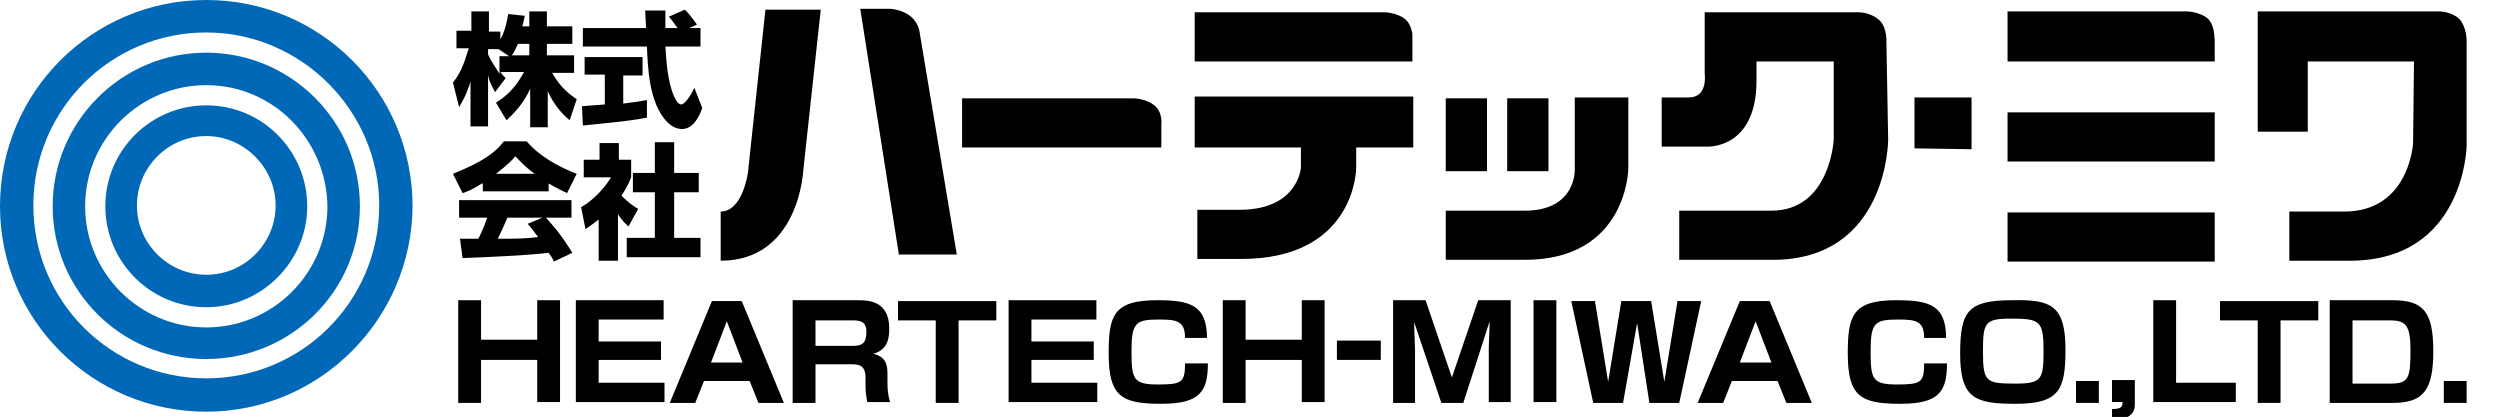 <?xml version="1.0" encoding="utf-8"?>
<!-- Generator: Adobe Illustrator 25.1.0, SVG Export Plug-In . SVG Version: 6.00 Build 0)  -->
<svg version="1.0" id="レイヤー_1" xmlns="http://www.w3.org/2000/svg" xmlns:xlink="http://www.w3.org/1999/xlink" x="0px"
	 y="0px" viewBox="0 0 284.8 47.5" style="enable-background:new 0 0 284.8 47.5;" xml:space="preserve">
<style type="text/css">
	.st0{fill:#0068B6;}
</style>
<g>
	<g>
		<path class="st0" d="M23.5,46.9C10.5,46.9,0,36.4,0,23.5C0,10.5,10.5,0,23.5,0s23.5,10.5,23.5,23.5C46.9,36.4,36.4,46.9,23.5,46.9
			L23.5,46.9z M23.5,3.7c-10.9,0-19.7,8.8-19.7,19.7c0,10.9,8.8,19.7,19.7,19.7c10.9,0,19.7-8.8,19.7-19.7
			C43.2,12.6,34.3,3.7,23.5,3.7L23.5,3.7z"/>
		<path class="st0" d="M23.5,40.9C13.8,40.9,6,33.1,6,23.5S13.8,6,23.5,6c9.6,0,17.5,7.8,17.5,17.5S33.1,40.9,23.5,40.9L23.5,40.9z
			 M23.5,9.7c-7.6,0-13.8,6.2-13.8,13.8c0,7.6,6.2,13.8,13.8,13.8c7.6,0,13.8-6.2,13.8-13.8C37.2,15.9,31.1,9.7,23.5,9.7L23.5,9.7z"
			/>
		<path class="st0" d="M23.5,35c-6.4,0-11.5-5.2-11.5-11.5c0-6.4,5.2-11.5,11.5-11.5c6.4,0,11.5,5.2,11.5,11.5
			C35,29.8,29.8,35,23.5,35L23.5,35z M23.5,15.5c-4.4,0-7.9,3.6-7.9,7.9c0,4.4,3.6,7.9,7.9,7.9c4.4,0,7.9-3.6,7.9-7.9
			C31.4,19.1,27.8,15.5,23.5,15.5L23.5,15.5z"/>
	</g>
</g>
<g>
	<path d="M104.8,3.9c-0.3-2.8-3.4-2.9-3.4-2.9H98l4.4,28h6.6L104.8,3.9z"/>
</g>
<path d="M87.2,1.1l-2,18.6c0,0-0.6,4.4-3.1,4.4l0,0v5.6h0c8.9,0,9.4-10.2,9.4-10.2l2-18.4H87.2z"/>
<g>
	<path d="M60.3,3V1.3h2V3h2.9v2h-2.9v1.3h3.1v2h-2.5c1,1.8,2.2,2.6,2.8,3l-0.8,2.4c-1.1-0.9-1.9-2-2.5-3.3v4.1h-2v-4.4
		c-0.6,1.4-1.6,2.6-2.7,3.6l-1.2-2c1.6-1,2.5-2.2,3.2-3.5H57c0.3,0.4,0.4,0.5,0.6,0.7l-1.2,1.6c-0.6-1.1-0.7-1.4-0.8-2v5.9h-2V9.3
		c-0.5,1.6-1,2.4-1.3,2.9l-0.7-2.8c0.8-1,1.2-1.9,1.8-3.9H52v-2h1.7V1.3h2v2.3H57v0.9c0.7-1.3,0.8-2.5,0.9-2.9l1.9,0.2
		C59.7,2,59.7,2.4,59.5,3H60.3z M58,6.4l-1.2-0.8h-1.2v0.6c0.3,0.7,0.8,1.4,1.3,2.2v-2H58z M60.3,6.4V5h-1.3
		c-0.3,0.7-0.6,1.2-0.7,1.3H60.3z"/>
	<path d="M66.3,12.1c0.1,0,2.4-0.2,2.6-0.2V8.5h-2.3V6.5h6.6v2.1h-2.2v3.2c1.6-0.2,2.2-0.3,2.7-0.4l0,2c-1.6,0.3-2.3,0.4-7.3,0.9
		L66.3,12.1z M78.5,3.2h1.3v2.1h-4c0.1,1.4,0.2,3.9,1,5.7c0.1,0.2,0.4,0.9,0.8,0.9c0.4,0,1.1-1,1.5-1.9l0.9,2.3
		c-0.2,0.6-0.9,2.4-2.3,2.4c-0.7,0-1.3-0.4-1.7-0.8c-2.1-2.2-2.2-6.3-2.3-8.6h-7.3V3.2h7.2c0-0.2-0.1-1.9-0.1-2h2.3v2h1.4
		c-0.4-0.5-0.7-1-1-1.3L78,1.1c0.2,0.2,0.4,0.3,1.4,1.7L78.5,3.2z"/>
	<path d="M54.9,20.9c-1.1,0.7-1.6,0.9-2.2,1.1l-1.1-2.2c3.5-1.4,4.9-2.5,5.8-3.7H60c0.6,0.7,2.1,2.3,5.7,3.7L64.6,22
		c-0.4-0.2-1.1-0.5-2.1-1.1v0.9h-7.5V20.9z M63.1,29.8c-0.1-0.3-0.3-0.6-0.6-1c-2.4,0.3-7.2,0.5-9.8,0.6l-0.3-2.2c0.1,0,1.9,0,2.1,0
		c0.1-0.2,0.6-1.2,1-2.4h-3.2v-2h12.8v2h-2.9c0.6,0.7,1.6,1.7,3,4L63.1,29.8z M60.9,19.8c-1.2-0.9-1.8-1.6-2.2-2
		c-0.3,0.4-0.9,1-2.2,2H60.9z M61.8,24.8h-4c-0.5,1.2-0.7,1.6-1.1,2.4c1.7,0,3.2,0,4.6-0.2c-0.6-0.8-0.9-1.2-1.2-1.5L61.8,24.8z"/>
	<path d="M70.4,29.7h-2.2v-4.7c-0.6,0.5-1.1,0.8-1.5,1.1l-0.5-2.5c1.6-0.9,2.9-2.5,3.4-3.4h-3.1v-2h1.8v-1.9h2.2v1.9h1.4v2
		c-0.2,0.5-0.4,1-1.1,2.1c0.8,0.8,1.4,1.2,1.9,1.5l-1.1,2c-0.3-0.3-0.7-0.6-1.2-1.4V29.7z M74.6,16.2h2.2v3.5h2.8v2.2h-2.8v5.2h3
		v2.2h-8.4v-2.2h3.2v-5.2h-2.5v-2.2h2.5V16.2z"/>
</g>
<path d="M179.4,11.2l0,8.1c0,0,0.2,4.7-5.7,4.7l-9,0v5.6h9c11.7,0,11.8-10.4,11.8-10.4l0-8.1H179.4z"/>
<path d="M251.5,2.1c-1-0.8-2.4-0.8-2.4-0.8h-20.4V7h23.6l0-2.6C252.2,4.4,252.4,3,251.5,2.1z"/>
<rect x="228.7" y="12.8" width="23.6" height="5.6"/>
<rect x="228.7" y="24.2" width="23.6" height="5.6"/>
<path d="M281,4.6c0,0,0-1.5-0.8-2.4c-0.9-0.9-2.3-0.9-2.3-0.9l-20.7,0l0,13.7h5.7V7L275,7l-0.1,9.3c0,0-0.4,7.7-7.7,7.8l-6.4,0v5.6
	h6.9c13.1,0,13.3-13.1,13.3-13.1L281,4.6z"/>
<polygon points="224.6,11.1 218.1,11.1 218.1,16.9 224.6,17 "/>
<path d="M214.9,4.8c0,0,0.1-1.5-0.7-2.4c-1-1-2.4-1-2.4-1h-17.6v7c0,0,0.4,2.7-1.8,2.7l-3.1,0v5.6l5.2,0c0,0,5.6,0.3,5.6-7.5l0-2.2
	h8.8l0,8.9c0,0-0.4,8.1-7.1,8.1l-10.5,0v5.6h10.5c13.3,0.1,13.3-13.7,13.3-13.7L214.9,4.8z"/>
<rect x="171.7" y="11.2" width="4.7" height="8.3"/>
<rect x="164.7" y="11.2" width="4.7" height="8.3"/>
<path d="M161,11l-24.9,0v5.8h12.1l0,2.3c0,0-0.3,4.8-7,4.8l-4.8,0v5.6h4.8c13.3,0.1,13.3-10.4,13.3-10.4l0-2.3h6.5L161,11z"/>
<path d="M109.6,16.8h22.7l0-2.6c0,0,0.2-1.4-0.8-2.2c-1-0.8-2.4-0.8-2.4-0.8h-19.5V16.8z"/>
<path d="M136.1,7h24.8l0-3.1c0,0-0.1-1.1-0.8-1.7c-1-0.8-2.4-0.8-2.4-0.8h-21.6V7z"/>
<g>
	<path d="M54.8,34.2v4.5h6.4v-4.5h2.6v11.6h-2.6V41h-6.4v4.9h-2.6V34.2H54.8z"/>
	<path d="M75.6,34.2v2.2h-7.4v2.5h7.1V41h-7.1v2.6h7.5v2.2H65.6V34.2H75.6z"/>
	<path d="M85.4,43.4h-5.2l-1,2.5h-2.9l4.8-11.6h3.4l4.8,11.6h-2.9L85.4,43.4z M81,41.3h3.6l-1.8-4.7L81,41.3z"/>
	<path d="M97.7,34.2c1.1,0,3.6,0,3.6,3.2c0,0.8,0,2.4-1.8,2.9c1.2,0.3,1.6,1,1.6,2.2v1.1c0,1.2,0.2,1.9,0.3,2.2h-2.6
		c-0.1-0.5-0.2-1.2-0.2-1.8V43c0-1.5-0.9-1.5-1.7-1.5h-4v4.4h-2.6V34.2H97.7z M92.9,36.5v2.9h4.3c1,0,1.5-0.3,1.5-1.6
		c0-1.1-0.6-1.3-1.5-1.3H92.9z"/>
	<path d="M109.2,36.5v9.4h-2.6v-9.4h-4.3v-2.2h11.2v2.2H109.2z"/>
	<path d="M124.9,34.2v2.2h-7.4v2.5h7.1V41h-7.1v2.6h7.5v2.2h-10.1V34.2H124.9z"/>
	<path d="M135,38.5c0-1.9-0.9-2.1-2.9-2.1c-2.7,0-3.2,0.3-3.2,3.6c0,3.2,0.2,3.8,3,3.8c2.7,0,3.1-0.2,3.1-2.4h2.6
		c0,3.2-0.9,4.6-5.3,4.6c-4.5,0-6-0.8-6-5.7c0-4.3,0.5-6.1,5.5-6.1c3.7,0,5.7,0.5,5.7,4.3H135z"/>
	<path d="M141.9,34.2v4.5h6.4v-4.5h2.6v11.6h-2.6V41h-6.4v4.9h-2.6V34.2H141.9z"/>
	<path d="M157.3,38.8V41h-5v-2.2H157.3z"/>
	<path d="M166.7,45.9h-2.5l-3.1-9.2c0,0.8,0.1,2.5,0.1,3.2v6h-2.5V34.2h3.7l3,8.8l3-8.8h3.7v11.6h-2.5v-6c0-0.8,0.1-2.4,0.1-3.2
		L166.7,45.9z"/>
	<path d="M177.3,34.2v11.6h-2.6V34.2H177.3z"/>
	<path d="M186.5,36.8l-1.6,9.1h-3.4l-2.5-11.6h2.7l1.5,9.2l1.5-9.2h3.4l1.5,9.2l1.5-9.2h2.7l-2.5,11.6h-3.4L186.5,36.8z"/>
	<path d="M202.5,43.4h-5.2l-1,2.5h-2.9l4.8-11.6h3.4l4.8,11.6h-2.9L202.5,43.4z M198.2,41.3h3.6l-1.8-4.7L198.2,41.3z"/>
	<path d="M219.2,38.5c0-1.9-0.9-2.1-2.9-2.1c-2.7,0-3.2,0.3-3.2,3.6c0,3.2,0.2,3.8,3,3.8c2.7,0,3.1-0.2,3.1-2.4h2.6
		c0,3.2-0.9,4.6-5.3,4.6c-4.5,0-6-0.8-6-5.7c0-4.3,0.5-6.1,5.5-6.1c3.7,0,5.7,0.5,5.7,4.3H219.2z"/>
	<path d="M235.3,39.9c0,4.6-0.8,6.1-5.7,6.1c-4.6,0-6.3-0.6-6.3-5.7c0-4.9,0.9-6.1,6-6.1C233.8,34.1,235.3,34.9,235.3,39.9z
		 M229,36.3c-2.9,0-3.1,0.5-3.1,3.7c0,3.5,0.3,3.7,3.7,3.7c3,0,3.2-0.5,3.2-3.7C232.8,36.5,232.4,36.3,229,36.3z"/>
	<path d="M239.1,43.4v2.5h-2.6v-2.5H239.1z"/>
	<path d="M243.2,43.4v2.7c0,1.7-1.9,1.7-2.6,1.7v-1.2c1.1,0,1.2-0.3,1.2-0.8h-1.2v-2.5H243.2z"/>
	<path d="M247.9,34.2v9.4h6.8v2.2h-9.4V34.2H247.9z"/>
	<path d="M259.8,36.5v9.4h-2.6v-9.4h-4.3v-2.2h11.2v2.2H259.8z"/>
	<path d="M272.5,34.2c3.5,0,4.7,1.2,4.7,5.8c0,4.4-1.1,5.9-4.6,5.9h-7.2V34.2H272.5z M268,36.5v7.2h4.3c2.1,0,2.3-0.6,2.3-3.8
		c0-2.8-0.5-3.4-2.3-3.4H268z"/>
	<path d="M281,43.4v2.5h-2.6v-2.5H281z"/>
</g>
</svg>
